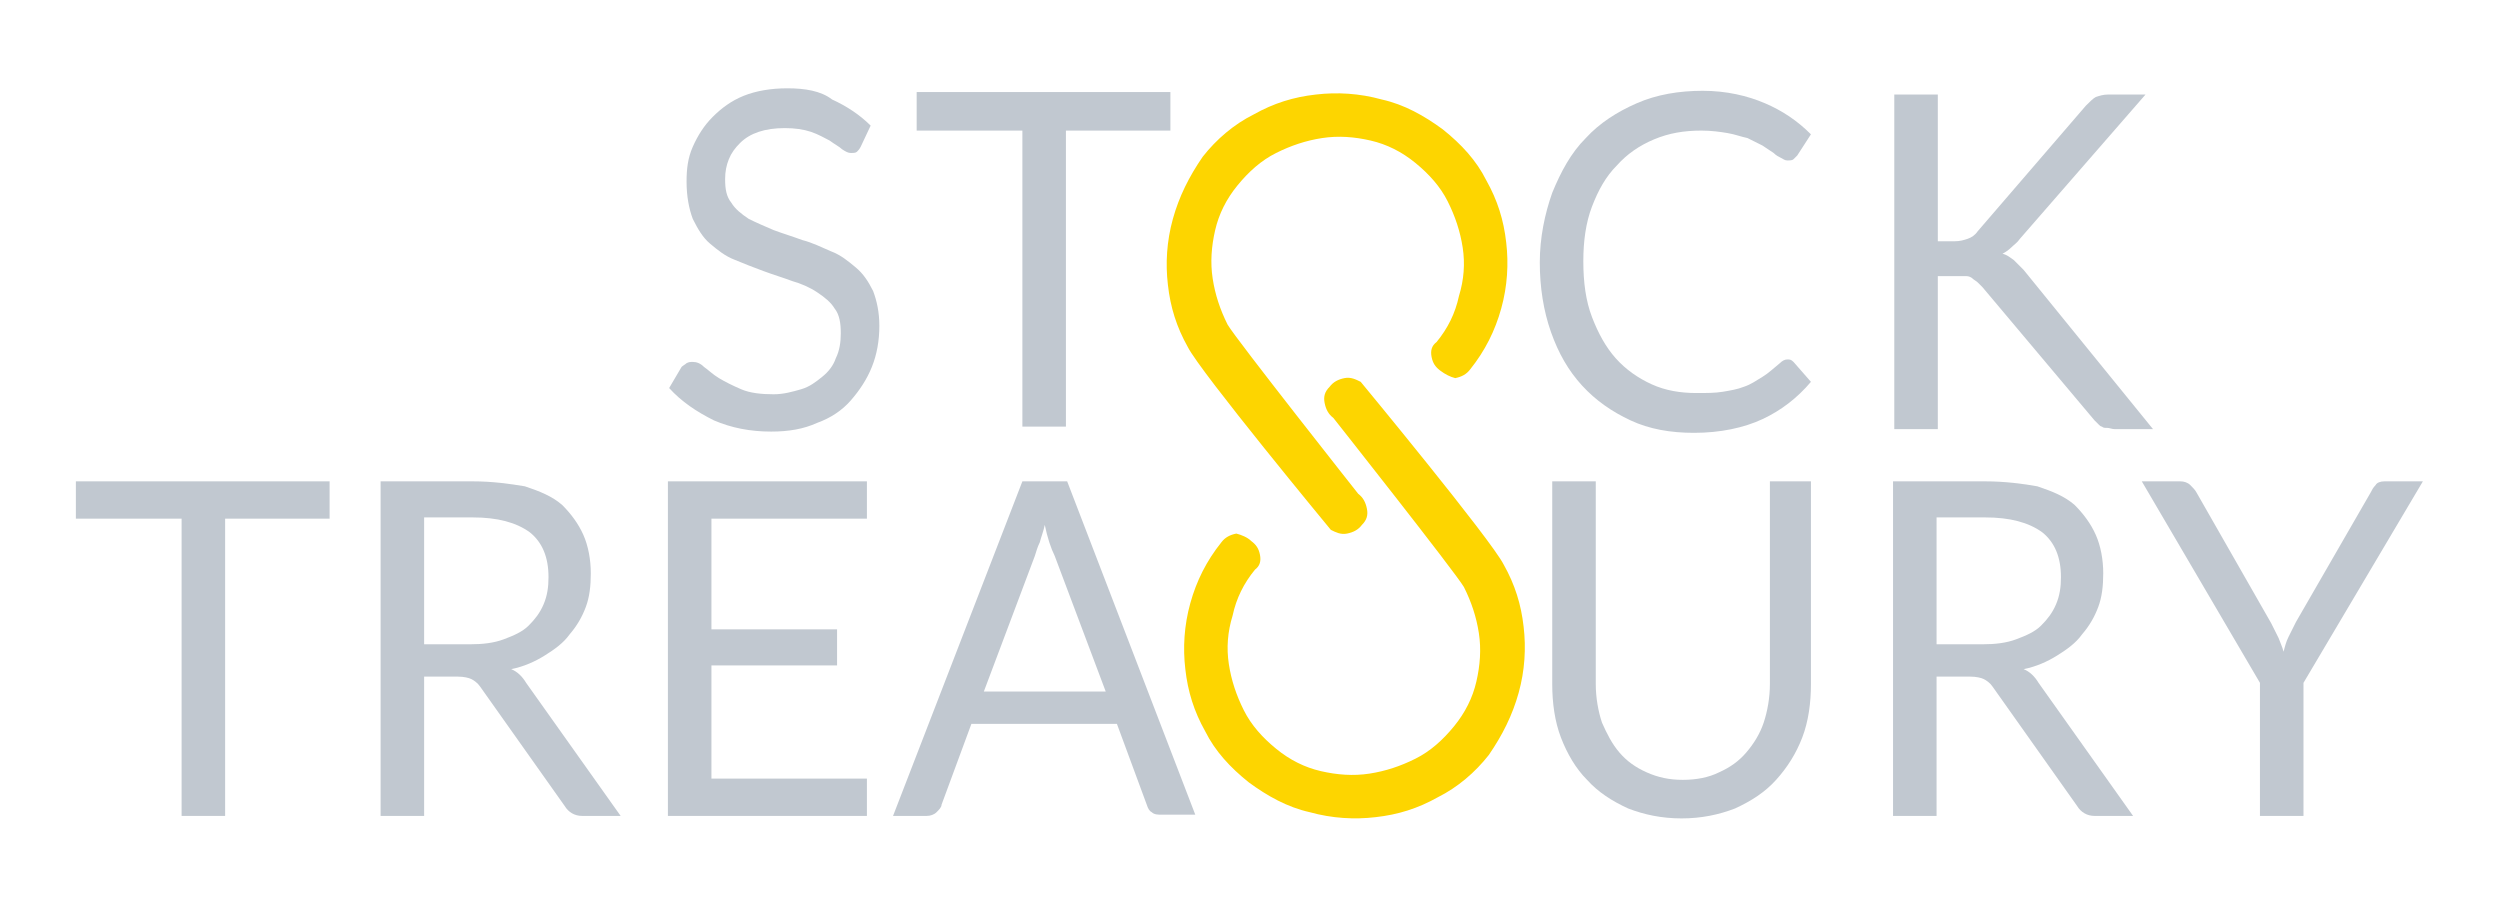 <?xml version="1.0" encoding="utf-8"?>
<!-- Generator: Adobe Illustrator 23.0.3, SVG Export Plug-In . SVG Version: 6.00 Build 0)  -->
<svg version="1.1" id="Layer_1" xmlns="http://www.w3.org/2000/svg" xmlns:xlink="http://www.w3.org/1999/xlink" x="0px" y="0px"
	 viewBox="0 0 201 73" style="enable-background:new 0 0 201 73;" xml:space="preserve">
<style type="text/css">
	.st0{fill:#C1C8D0;}
	.st1{fill:#FDD500;}
</style>
<g>
	<path class="st0" d="M63.3,7.1c-1.3,0-2.5,0.2-3.5,0.6c-1,0.4-1.8,1-2.5,1.7c-0.7,0.7-1.2,1.5-1.6,2.4c-0.4,0.9-0.5,1.8-0.5,2.8
		c0,1.2,0.2,2.2,0.5,3c0.4,0.8,0.8,1.5,1.4,2c0.6,0.5,1.2,1,2,1.3c0.7,0.3,1.5,0.6,2.3,0.9c0.8,0.3,1.5,0.5,2.3,0.8
		c0.7,0.2,1.4,0.5,2,0.9c0.6,0.4,1.1,0.8,1.4,1.3c0.4,0.5,0.5,1.2,0.5,2c0,0.7-0.1,1.4-0.4,2c-0.2,0.6-0.6,1.1-1.1,1.5s-1,0.8-1.7,1
		c-0.7,0.2-1.4,0.4-2.2,0.4c-1,0-1.9-0.1-2.6-0.4c-0.7-0.3-1.3-0.6-1.8-0.9c-0.5-0.3-0.9-0.7-1.2-0.9c-0.3-0.3-0.6-0.4-0.9-0.4
		c-0.2,0-0.3,0-0.5,0.1c-0.1,0.1-0.3,0.2-0.4,0.3l-1,1.7c1,1.1,2.2,1.9,3.6,2.6c1.4,0.6,2.9,0.9,4.6,0.9c1.4,0,2.6-0.2,3.7-0.7
		c1.1-0.4,2-1,2.7-1.8c0.7-0.8,1.3-1.7,1.7-2.7c0.4-1,0.6-2.1,0.6-3.3c0-1.1-0.2-2-0.5-2.8c-0.4-0.8-0.8-1.4-1.4-1.9
		c-0.6-0.5-1.2-1-2-1.3c-0.7-0.3-1.5-0.7-2.3-0.9c-0.8-0.3-1.5-0.5-2.3-0.8c-0.7-0.3-1.4-0.6-2-0.9c-0.6-0.4-1.1-0.8-1.4-1.3
		c-0.4-0.5-0.5-1.1-0.5-1.9c0-0.6,0.1-1.1,0.3-1.6c0.2-0.5,0.5-0.9,0.9-1.3c0.4-0.4,0.9-0.7,1.5-0.9c0.6-0.2,1.3-0.3,2.1-0.3
		c0.8,0,1.5,0.1,2.1,0.3c0.6,0.2,1.1,0.5,1.5,0.7c0.4,0.3,0.8,0.5,1,0.7c0.3,0.2,0.5,0.3,0.7,0.3c0.2,0,0.4,0,0.5-0.1
		c0.1-0.1,0.2-0.2,0.3-0.4l0.8-1.7c-0.9-0.9-2-1.6-3.1-2.1C66,7.3,64.7,7.1,63.3,7.1"/>
	<polygon class="st0" points="94.1,7.4 73.7,7.4 73.7,10.5 82.2,10.5 82.2,34.3 85.7,34.3 85.7,10.5 94.1,10.5 	"/>
	<path class="st0" d="M136.9,7.3c-1.9,0-3.7,0.3-5.3,1c-1.6,0.7-3,1.6-4.1,2.8c-1.2,1.2-2,2.7-2.7,4.4c-0.6,1.7-1,3.6-1,5.6
		c0,2,0.3,3.9,0.9,5.6c0.6,1.7,1.4,3.1,2.5,4.3c1.1,1.2,2.4,2.1,3.9,2.8c1.5,0.7,3.2,1,5.1,1c2.1,0,4-0.4,5.5-1.1
		c1.5-0.7,2.8-1.7,3.9-3l-1.4-1.6c-0.2-0.2-0.3-0.2-0.5-0.2c-0.2,0-0.4,0.1-0.6,0.3c-0.5,0.4-0.9,0.8-1.4,1.1
		c-0.5,0.3-0.9,0.6-1.5,0.8c-0.5,0.2-1.1,0.3-1.7,0.4c-0.6,0.1-1.3,0.1-2.1,0.1c-1.3,0-2.5-0.2-3.6-0.7c-1.1-0.5-2.1-1.2-2.9-2.1
		c-0.8-0.9-1.4-2-1.9-3.3c-0.5-1.3-0.7-2.8-0.7-4.5c0-1.6,0.2-3.1,0.7-4.4c0.5-1.3,1.1-2.4,2-3.3c0.8-0.9,1.8-1.6,3-2.1
		c1.2-0.5,2.4-0.7,3.8-0.7c0.8,0,1.5,0.1,2.1,0.2c0.6,0.1,1.1,0.3,1.6,0.4c0.4,0.2,0.8,0.4,1.2,0.6c0.3,0.2,0.6,0.4,0.9,0.6
		c0.2,0.2,0.4,0.3,0.6,0.4s0.3,0.2,0.5,0.2c0.2,0,0.4,0,0.5-0.1c0.1-0.1,0.2-0.2,0.3-0.3l1.1-1.7c-1.1-1.1-2.3-1.9-3.7-2.5
		S138.8,7.3,136.9,7.3"/>
	<path class="st0" d="M172.5,7.6h-3c-0.4,0-0.7,0.1-1,0.2c-0.2,0.1-0.5,0.4-0.8,0.7l-8.7,10.1c-0.2,0.3-0.5,0.5-0.8,0.6
		c-0.3,0.1-0.6,0.2-1.1,0.2h-1.3V7.6h-3.5v26.9h3.5V22.2h1.6c0.3,0,0.5,0,0.7,0c0.2,0,0.4,0.1,0.5,0.2s0.3,0.2,0.4,0.3
		c0.1,0.1,0.2,0.2,0.4,0.4l9,10.7c0.1,0.1,0.2,0.2,0.3,0.3c0.1,0.1,0.2,0.2,0.3,0.2c0.1,0.1,0.2,0.1,0.4,0.1c0.2,0,0.4,0.1,0.6,0.1
		h3.1l-10.4-12.8c-0.3-0.3-0.6-0.6-0.8-0.8c-0.3-0.2-0.5-0.4-0.9-0.5c0.2-0.1,0.5-0.3,0.7-0.5c0.2-0.2,0.5-0.4,0.7-0.7L172.5,7.6z"
		/>
	<polygon class="st0" points="26.5,38.7 6.1,38.7 6.1,41.7 14.6,41.7 14.6,65.6 18.1,65.6 18.1,41.7 26.5,41.7 	"/>
	<path class="st0" d="M38,38.7h-7.4v26.9h3.5V54.4v0h2.7c0.5,0,0.9,0.1,1.1,0.2c0.2,0.1,0.5,0.3,0.7,0.6l6.8,9.6
		c0.3,0.5,0.8,0.8,1.4,0.8h3.1l-7.6-10.7c-0.3-0.5-0.7-0.9-1.2-1.1c1-0.2,1.9-0.6,2.7-1.1c0.8-0.5,1.5-1,2-1.7
		c0.6-0.7,1-1.4,1.3-2.2c0.3-0.8,0.4-1.7,0.4-2.7c0-1.1-0.2-2.2-0.6-3.1c-0.4-0.9-1-1.7-1.7-2.4c-0.8-0.7-1.8-1.1-3-1.5
		C41,38.9,39.6,38.7,38,38.7 M34.1,51.7V41.6H38c2,0,3.5,0.4,4.6,1.2c1,0.8,1.5,2,1.5,3.6c0,0.8-0.1,1.5-0.4,2.2
		c-0.3,0.7-0.7,1.2-1.2,1.7s-1.2,0.8-2,1.1c-0.8,0.3-1.7,0.4-2.7,0.4H34.1z"/>
	<polygon class="st0" points="69.7,38.7 53.7,38.7 53.7,65.6 69.7,65.6 69.7,62.6 57.2,62.6 57.2,53.5 67.3,53.5 67.3,50.6 
		57.2,50.6 57.2,41.7 69.7,41.7 	"/>
	<path class="st0" d="M85.8,38.7h-3.6L71.8,65.6h2.7c0.3,0,0.6-0.1,0.8-0.3c0.2-0.2,0.4-0.4,0.4-0.6l2.4-6.5h11.7l2.4,6.5
		c0.1,0.3,0.2,0.5,0.4,0.6c0.2,0.2,0.5,0.2,0.8,0.2h2.7L85.8,38.7z M79.1,55.6l4.1-10.9c0.1-0.3,0.2-0.7,0.4-1.1
		c0.1-0.4,0.3-0.9,0.4-1.4c0.2,1,0.5,1.9,0.8,2.5l4.1,10.9H79.1z"/>
	<path class="st0" d="M145.8,38.7h-3.5V55c0,1.1-0.2,2.2-0.5,3.1c-0.3,0.9-0.8,1.7-1.4,2.4c-0.6,0.7-1.3,1.2-2.2,1.6
		c-0.8,0.4-1.8,0.6-2.9,0.6c-1.1,0-2-0.2-2.9-0.6c-0.9-0.4-1.6-0.9-2.2-1.6c-0.6-0.7-1-1.5-1.4-2.4c-0.3-0.9-0.5-2-0.5-3.1V38.7
		h-3.5V55c0,1.5,0.2,3,0.7,4.3c0.5,1.3,1.2,2.5,2.1,3.4c0.9,1,2,1.7,3.3,2.3c1.3,0.5,2.7,0.8,4.3,0.8c1.6,0,3-0.3,4.3-0.8
		c1.3-0.6,2.4-1.3,3.3-2.3c0.9-1,1.6-2.1,2.1-3.4c0.5-1.3,0.7-2.8,0.7-4.3V38.7z"/>
	<path class="st0" d="M159.6,38.7h-7.4v26.9h3.5V54.4v0h2.7c0.5,0,0.9,0.1,1.1,0.2c0.2,0.1,0.5,0.3,0.7,0.6l6.8,9.6
		c0.3,0.5,0.8,0.8,1.4,0.8h3.1l-7.6-10.7c-0.3-0.5-0.7-0.9-1.2-1.1c1-0.2,1.9-0.6,2.7-1.1c0.8-0.5,1.5-1,2-1.7
		c0.6-0.7,1-1.4,1.3-2.2c0.3-0.8,0.4-1.7,0.4-2.7c0-1.1-0.2-2.2-0.6-3.1c-0.4-0.9-1-1.7-1.7-2.4c-0.8-0.7-1.8-1.1-3-1.5
		C162.7,38.9,161.2,38.7,159.6,38.7 M155.7,51.7V41.6h3.9c2,0,3.5,0.4,4.6,1.2c1,0.8,1.5,2,1.5,3.6c0,0.8-0.1,1.5-0.4,2.2
		c-0.3,0.7-0.7,1.2-1.2,1.7s-1.2,0.8-2,1.1c-0.8,0.3-1.7,0.4-2.7,0.4H155.7z"/>
	<path class="st0" d="M175.3,38.7h-3.1l9.5,16.2v10.7h3.5V54.9l9.6-16.2h-3.1c-0.3,0-0.6,0.1-0.7,0.3c-0.2,0.2-0.3,0.4-0.4,0.6
		L184.6,50c-0.2,0.4-0.4,0.8-0.6,1.2c-0.2,0.4-0.3,0.8-0.4,1.2c-0.1-0.4-0.3-0.8-0.4-1.1c-0.2-0.4-0.4-0.8-0.6-1.2l-6-10.5
		c-0.1-0.2-0.3-0.4-0.5-0.6C175.9,38.8,175.6,38.7,175.3,38.7"/>
	<path class="st1" d="M100.6,43.5c0.4,0.3,0.6,0.6,0.7,1.1c0.1,0.5,0,0.9-0.4,1.2c-0.9,1.1-1.5,2.3-1.8,3.7
		c-0.4,1.3-0.5,2.6-0.3,3.9c0.2,1.3,0.6,2.5,1.2,3.7c0.6,1.2,1.5,2.2,2.6,3.1c1.1,0.9,2.3,1.5,3.6,1.8c1.3,0.3,2.6,0.4,3.9,0.2
		c1.3-0.2,2.5-0.6,3.7-1.2c1.2-0.6,2.2-1.5,3.1-2.6c0.9-1.1,1.5-2.3,1.8-3.6c0.3-1.3,0.4-2.6,0.2-3.9c-0.2-1.3-0.6-2.5-1.2-3.7
		c-0.7-1.2-10.5-13.6-10.5-13.6c-0.4-0.3-0.6-0.7-0.7-1.2c-0.1-0.5,0-0.9,0.4-1.3c0.3-0.4,0.7-0.6,1.2-0.7c0.5-0.1,0.9,0.1,1.3,0.3
		c0,0,10.5,12.7,11.5,14.7c0.9,1.6,1.4,3.2,1.6,5c0.2,1.7,0.1,3.5-0.4,5.3c-0.5,1.8-1.3,3.4-2.4,5c-1.1,1.4-2.5,2.6-4.1,3.4
		c-1.6,0.9-3.2,1.4-5,1.6c-1.7,0.2-3.5,0.1-5.3-0.4c-1.8-0.4-3.4-1.3-4.9-2.4c-1.5-1.2-2.7-2.5-3.5-4.1c-0.9-1.6-1.4-3.2-1.6-5
		c-0.2-1.7-0.1-3.5,0.4-5.3c0.5-1.8,1.3-3.4,2.5-4.9c0.3-0.4,0.7-0.6,1.2-0.7C99.8,43,100.3,43.2,100.6,43.5"/>
	<path class="st1" d="M115.8,29.8c-0.4-0.3-0.6-0.6-0.7-1.1c-0.1-0.5,0-0.9,0.4-1.2c0.9-1.1,1.5-2.3,1.8-3.7
		c0.4-1.3,0.5-2.6,0.3-3.9c-0.2-1.3-0.6-2.5-1.2-3.7c-0.6-1.2-1.5-2.2-2.6-3.1c-1.1-0.9-2.3-1.5-3.6-1.8c-1.3-0.3-2.6-0.4-3.9-0.2
		c-1.3,0.2-2.5,0.6-3.7,1.2c-1.2,0.6-2.2,1.5-3.1,2.6c-0.9,1.1-1.5,2.3-1.8,3.6c-0.3,1.3-0.4,2.6-0.2,3.9c0.2,1.3,0.6,2.5,1.2,3.7
		c0.7,1.2,10.5,13.6,10.5,13.6c0.4,0.3,0.6,0.7,0.7,1.2c0.1,0.5,0,0.9-0.4,1.3c-0.3,0.4-0.7,0.6-1.2,0.7c-0.5,0.1-0.9-0.1-1.3-0.3
		c0,0-10.5-12.7-11.5-14.7c-0.9-1.6-1.4-3.2-1.6-5c-0.2-1.7-0.1-3.5,0.4-5.3c0.5-1.8,1.3-3.4,2.4-5c1.1-1.4,2.5-2.6,4.1-3.4
		c1.6-0.9,3.2-1.4,5-1.6c1.7-0.2,3.5-0.1,5.3,0.4c1.8,0.4,3.4,1.3,4.9,2.4c1.5,1.2,2.7,2.5,3.5,4.1c0.9,1.6,1.4,3.2,1.6,5
		c0.2,1.7,0.1,3.5-0.4,5.3c-0.5,1.8-1.3,3.4-2.5,4.9c-0.3,0.4-0.7,0.6-1.2,0.7C116.6,30.3,116.2,30.1,115.8,29.8"/>
</g>
</svg>
